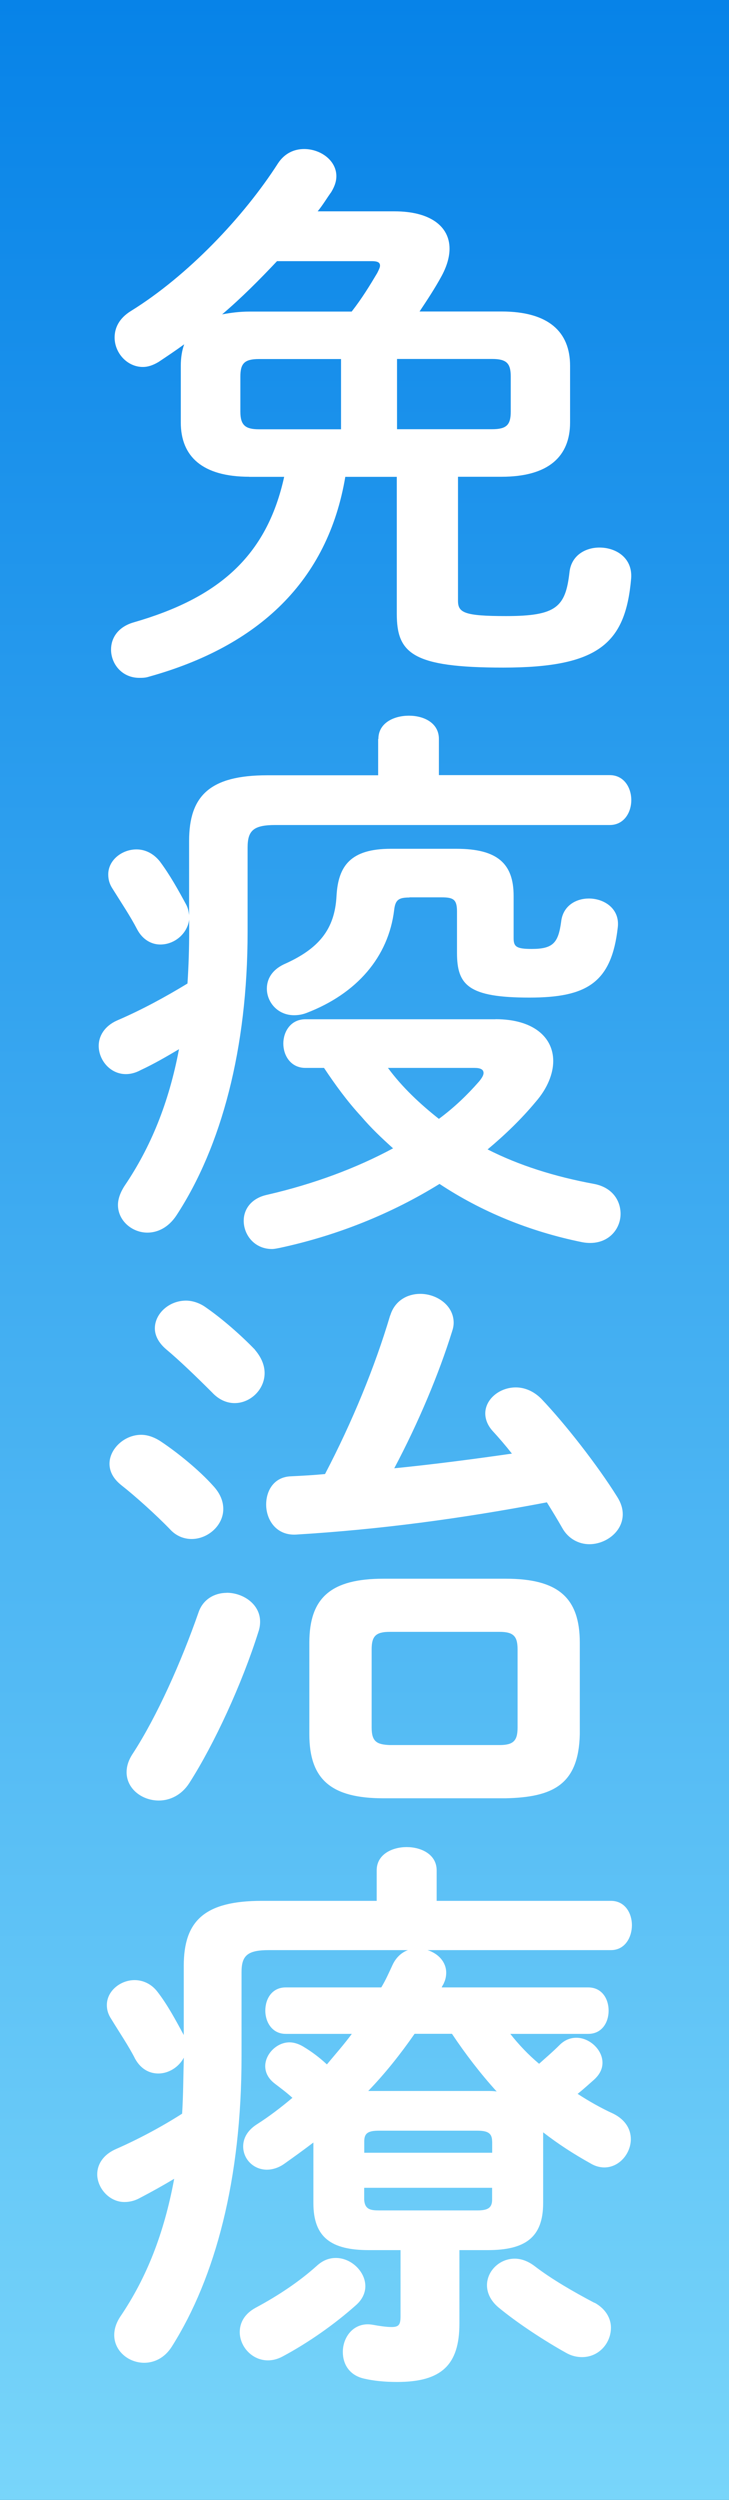 <svg width="94" height="322" viewBox="0 0 94 322" fill="none" xmlns="http://www.w3.org/2000/svg">
<rect x="0" y="0" width="94" height="322" fill="#333333" stroke="none"/>
<path d="M94 0H0V322H94V0Z" fill="url(#paint0_linear_18_385)"/>
<path d="M32.145 61.408C26.086 61.408 23.312 58.786 23.312 54.413V47.117C23.312 46.096 23.462 45.145 23.753 44.345C22.661 45.145 21.559 45.876 20.468 46.607C19.737 47.047 19.086 47.267 18.425 47.267C16.381 47.267 14.779 45.446 14.779 43.474C14.779 42.233 15.36 40.992 16.892 40.051C24.193 35.528 31.414 27.952 35.861 21.016C36.733 19.705 37.974 19.195 39.216 19.195C41.33 19.195 43.373 20.656 43.373 22.698C43.373 23.358 43.152 24.009 42.712 24.739C42.131 25.54 41.62 26.421 40.959 27.221H50.884C55.411 27.221 57.965 29.113 57.965 32.035C57.965 33.126 57.604 34.367 56.873 35.678C56.072 37.139 55.12 38.59 54.099 40.121H64.675C70.734 40.121 73.508 42.744 73.508 47.117V54.413C73.508 58.786 70.734 61.408 64.675 61.408H59.056V77.381C59.056 78.912 59.858 79.353 65.256 79.353C71.746 79.353 72.918 78.182 73.428 73.738C73.649 71.547 75.471 70.526 77.294 70.526C79.487 70.526 81.601 71.907 81.38 74.539C80.649 82.856 77.224 85.988 64.885 85.988C53.208 85.988 51.164 84.167 51.164 79.063V61.419H44.524C42.261 74.839 33.357 83.226 19.206 87.159C18.765 87.309 18.334 87.309 17.964 87.309C15.7 87.309 14.318 85.488 14.318 83.666C14.318 82.205 15.19 80.754 17.233 80.163C28.109 77.031 34.379 71.707 36.642 61.419H32.115L32.145 61.408ZM45.356 40.121C46.668 38.44 47.689 36.769 48.641 35.168C48.861 34.727 49.001 34.437 49.001 34.217C49.001 33.776 48.641 33.636 47.91 33.636H35.721C33.458 36.038 31.124 38.38 28.64 40.492C29.812 40.272 30.974 40.132 32.145 40.132H45.356V40.121ZM43.974 55.284V46.246H33.397C31.505 46.246 30.994 46.827 30.994 48.508V53.032C30.994 54.783 31.655 55.294 33.397 55.294H43.974V55.284ZM51.194 55.284H63.453C65.346 55.284 65.857 54.703 65.857 53.022V48.498C65.857 46.817 65.346 46.236 63.453 46.236H51.194V55.274V55.284Z" fill="white"/>
<path d="M48.791 95.175C48.791 93.133 50.764 92.183 52.727 92.183C54.69 92.183 56.593 93.133 56.593 95.175V99.839H78.627C80.45 99.839 81.401 101.44 81.401 103.051C81.401 104.663 80.45 106.264 78.627 106.264H35.501C32.657 106.264 31.926 106.994 31.926 109.176V120.045C31.926 134.997 28.571 147.677 22.732 156.574C21.71 158.105 20.328 158.766 19.006 158.766C17.033 158.766 15.21 157.235 15.21 155.193C15.21 154.462 15.501 153.592 16.082 152.711C19.437 147.757 21.77 142.062 23.082 135.137C21.48 136.088 19.867 137.028 18.125 137.839C17.464 138.199 16.813 138.349 16.232 138.349C14.189 138.349 12.727 136.528 12.727 134.707C12.727 133.466 13.458 132.154 15.13 131.424C18.345 130.043 21.41 128.361 24.174 126.68C24.324 124.418 24.394 122.086 24.394 119.825V118.444C24.174 120.195 22.572 121.656 20.669 121.656C19.577 121.656 18.405 121.076 17.674 119.685C16.803 118.003 15.631 116.262 14.539 114.51C14.099 113.85 13.958 113.269 13.958 112.619C13.958 110.797 15.711 109.406 17.604 109.406C18.625 109.406 19.717 109.847 20.599 110.938C21.91 112.689 23.002 114.661 24.024 116.552C24.244 116.992 24.314 117.353 24.384 117.863V108.315C24.384 102.481 27.088 99.859 34.46 99.859H48.761V95.195L48.791 95.175ZM63.894 131.274C68.782 131.274 71.336 133.606 71.336 136.668C71.336 138.269 70.605 140.171 69.072 141.922C67.249 144.114 65.136 146.156 62.873 148.047C66.889 150.089 71.486 151.55 76.594 152.491C78.927 152.931 80.019 154.602 80.019 156.354C80.019 158.465 78.196 160.587 75.061 159.997C68.271 158.616 62.072 156.064 56.673 152.491C50.544 156.284 43.544 159.126 36.092 160.727C35.732 160.797 35.361 160.877 35.071 160.877C32.807 160.877 31.425 159.056 31.425 157.234C31.425 155.773 32.377 154.322 34.49 153.882C40.469 152.501 45.947 150.459 50.684 147.907C49.222 146.596 47.84 145.285 46.598 143.824C44.775 141.852 43.243 139.741 41.781 137.549H39.377C37.484 137.549 36.533 135.948 36.533 134.416C36.533 132.885 37.484 131.284 39.377 131.284H63.894V131.274ZM52.797 115.601C51.415 115.601 50.975 115.892 50.825 117.203C50.093 123.257 46.007 127.991 39.517 130.473C38.936 130.693 38.426 130.763 37.915 130.763C35.802 130.763 34.41 129.082 34.41 127.341C34.41 126.1 35.071 124.939 36.603 124.208C41.05 122.237 43.173 119.765 43.393 115.381C43.614 111.518 45.216 109.326 50.394 109.326H58.857C64.115 109.326 66.228 111.218 66.228 115.381V120.845C66.228 121.936 66.588 122.227 68.561 122.227C71.336 122.227 71.987 121.426 72.357 118.724C72.578 116.682 74.25 115.731 75.933 115.731C77.906 115.731 79.949 117.042 79.658 119.454C78.857 126.6 75.642 128.492 68.271 128.492C60.389 128.492 58.927 126.89 58.927 122.727V117.403C58.927 115.872 58.486 115.581 56.954 115.581H52.797V115.601ZM50.023 137.549C51.846 140.031 54.18 142.213 56.593 144.114C58.566 142.653 60.239 141.052 61.771 139.3C62.132 138.86 62.352 138.5 62.352 138.209C62.352 137.769 61.992 137.549 61.18 137.549H50.013H50.023Z" fill="white"/>
<path d="M27.48 191.372C28.431 192.393 28.791 193.414 28.791 194.364C28.791 196.476 26.819 198.228 24.705 198.228C23.754 198.228 22.732 197.867 21.931 196.987C20.108 195.095 17.334 192.613 15.652 191.302C14.56 190.431 14.119 189.481 14.119 188.53C14.119 186.638 16.012 184.807 18.205 184.807C19.007 184.807 19.888 185.097 20.759 185.678C22.953 187.139 25.717 189.4 27.47 191.362L27.48 191.372ZM29.232 205.153C31.345 205.153 33.539 206.614 33.539 208.876C33.539 209.316 33.469 209.747 33.318 210.187C31.205 216.892 27.63 224.629 24.415 229.653C23.393 231.254 21.861 231.914 20.479 231.914C18.285 231.914 16.323 230.383 16.323 228.271C16.323 227.541 16.543 226.74 17.124 225.87C20.259 221.056 23.403 213.98 25.587 207.715C26.168 205.964 27.7 205.163 29.232 205.163V205.153ZM32.878 173.868C33.749 174.889 34.12 175.91 34.12 176.86C34.12 178.972 32.297 180.724 30.254 180.724C29.232 180.724 28.211 180.283 27.339 179.342C25.366 177.371 23.103 175.189 21.43 173.798C20.409 172.927 19.968 171.977 19.968 171.096C19.968 169.204 21.791 167.523 23.984 167.523C24.785 167.523 25.737 167.813 26.538 168.394C28.651 169.855 31.065 171.967 32.888 173.858L32.878 173.868ZM50.324 169.425C50.905 167.533 52.518 166.652 54.19 166.652C56.303 166.652 58.497 168.114 58.497 170.375C58.497 170.736 58.427 171.106 58.276 171.546C56.594 176.941 53.97 183.216 50.835 189.12C55.943 188.61 60.98 187.949 66.008 187.229C65.207 186.208 64.326 185.187 63.524 184.316C62.863 183.586 62.573 182.785 62.573 182.055C62.573 180.233 64.396 178.702 66.509 178.702C67.6 178.702 68.772 179.142 69.794 180.163C72.859 183.376 77.015 188.69 79.569 192.773C80.079 193.574 80.3 194.304 80.3 195.035C80.3 197.297 78.106 198.898 75.993 198.898C74.681 198.898 73.289 198.238 72.488 196.786C71.907 195.766 71.246 194.675 70.515 193.504C59.418 195.615 48.912 197.007 38.186 197.657C35.632 197.807 34.32 195.766 34.32 193.794C34.32 191.973 35.341 190.221 37.535 190.151C38.997 190.081 40.449 190.001 41.911 189.861C45.417 183.156 48.331 176.08 50.304 169.445L50.324 169.425ZM49.443 231.624C42.733 231.624 39.888 229.222 39.888 223.388V211.578C39.888 205.744 42.733 203.342 49.443 203.342H65.207C71.917 203.342 74.761 205.744 74.761 211.578V223.388C74.611 229.953 71.186 231.484 65.207 231.624H49.443ZM64.406 224.769C66.228 224.769 66.739 224.188 66.739 222.507V212.449C66.739 210.768 66.228 210.187 64.406 210.187H50.254C48.431 210.187 47.921 210.768 47.921 212.449V222.507C47.921 224.328 48.582 224.699 50.254 224.769H64.406Z" fill="white"/>
<path d="M65.788 261.958C66.88 263.339 68.122 264.661 69.514 265.821C70.315 265.091 71.196 264.36 72.138 263.42C72.799 262.759 73.52 262.469 74.331 262.469C76.014 262.469 77.686 264 77.686 265.681C77.686 266.412 77.396 267.142 76.595 267.873C75.934 268.454 75.213 269.114 74.481 269.695C75.944 270.645 77.476 271.516 79.078 272.247C80.681 273.047 81.342 274.288 81.342 275.529C81.342 277.351 79.88 279.172 77.917 279.172C77.406 279.172 76.745 279.022 76.164 278.662C74.051 277.491 72.008 276.18 70.035 274.648V283.766C70.035 288.209 67.701 289.821 62.884 289.821H59.238V299.298C59.238 304.622 56.905 306.804 51.216 306.804C49.533 306.804 48.151 306.654 46.909 306.364C45.017 305.923 44.205 304.472 44.205 302.941C44.205 300.969 45.667 299.008 48.071 299.438C48.872 299.588 49.824 299.728 50.475 299.728C51.426 299.728 51.647 299.438 51.647 298.347V289.821H47.56C42.743 289.821 40.41 288.219 40.41 283.766V275.96C39.168 276.91 37.856 277.851 36.614 278.732C35.883 279.242 35.081 279.462 34.42 279.462C32.668 279.462 31.356 278.081 31.356 276.47C31.356 275.449 31.866 274.428 33.108 273.628C34.711 272.607 36.243 271.436 37.705 270.205C36.904 269.474 36.103 268.894 35.442 268.383C34.571 267.723 34.2 266.922 34.2 266.122C34.2 264.59 35.662 263.059 37.335 263.059C37.916 263.059 38.577 263.279 39.158 263.64C40.249 264.3 41.201 265.021 42.152 265.902C43.244 264.59 44.346 263.349 45.367 261.968H36.834C35.081 261.968 34.21 260.437 34.21 258.976C34.21 257.445 35.081 255.984 36.834 255.984H49.163C49.744 255.033 50.184 254.012 50.625 253.071C51.066 252.121 51.797 251.47 52.598 251.18H34.651C31.877 251.18 31.145 251.91 31.145 254.022V264.891C31.145 280.643 27.79 293.333 22.172 302.22C21.22 303.752 19.838 304.332 18.596 304.332C16.553 304.332 14.73 302.801 14.73 300.759C14.73 300.029 14.951 299.228 15.532 298.357C18.887 293.403 21.15 287.709 22.462 280.633C21 281.504 19.548 282.315 18.015 283.115C17.354 283.476 16.703 283.626 16.042 283.626C14.069 283.626 12.537 281.804 12.537 280.053C12.537 278.812 13.268 277.571 14.871 276.84C17.865 275.529 20.85 273.928 23.484 272.247C23.634 269.845 23.634 267.433 23.704 265.031C23.043 266.272 21.731 267.072 20.419 267.072C19.247 267.072 18.156 266.492 17.424 265.181C16.623 263.58 15.381 261.758 14.36 260.077C13.919 259.416 13.779 258.836 13.779 258.255C13.779 256.434 15.532 255.043 17.354 255.043C18.376 255.043 19.468 255.483 20.269 256.504C21.581 258.185 22.672 260.227 23.694 262.118V253.221C23.694 247.457 26.318 244.835 33.759 244.835H48.572V240.902C48.572 238.86 50.545 237.909 52.438 237.909C54.331 237.909 56.304 238.86 56.304 240.902V244.835H78.778C80.601 244.835 81.482 246.436 81.482 247.967C81.482 249.498 80.611 251.18 78.778 251.18H55.132C56.514 251.62 57.536 252.711 57.536 254.092C57.536 254.452 57.465 254.963 57.245 255.403C57.175 255.623 57.025 255.763 56.955 255.984H75.853C77.606 255.984 78.478 257.445 78.478 258.976C78.478 260.507 77.606 261.968 75.853 261.968H65.778L65.788 261.958ZM43.314 290.831C45.287 290.831 47.11 292.583 47.11 294.474C47.11 295.275 46.749 296.156 45.938 296.876C43.164 299.358 39.739 301.76 36.453 303.512C35.792 303.872 35.142 304.022 34.561 304.022C32.447 304.022 30.915 302.2 30.915 300.379C30.915 299.208 31.496 298.047 32.958 297.247C35.953 295.645 38.647 293.824 40.84 291.852C41.641 291.122 42.443 290.831 43.324 290.831H43.314ZM63.455 275.819C63.455 274.799 62.944 274.438 61.562 274.438H48.862C47.4 274.438 46.969 274.799 46.969 275.819V277.281H63.465V275.819H63.455ZM61.562 284.707C62.944 284.707 63.455 284.346 63.455 283.325V281.794H46.959V283.325C47.03 284.566 47.761 284.707 48.852 284.707H61.552H61.562ZM62.874 269.324C63.234 269.324 63.675 269.324 64.046 269.394C61.932 267.062 60.029 264.58 58.277 261.958H53.459C51.637 264.58 49.664 267.062 47.48 269.324H62.874ZM76.665 296.596C78.127 297.397 78.778 298.638 78.778 299.809C78.778 301.78 77.246 303.602 75.052 303.602C74.391 303.602 73.67 303.451 72.939 303.021C70.315 301.56 66.81 299.298 64.256 297.186C63.234 296.316 62.794 295.295 62.794 294.344C62.794 292.523 64.396 290.921 66.369 290.921C67.17 290.921 68.052 291.212 68.923 291.872C71.116 293.554 73.88 295.155 76.655 296.616L76.665 296.596Z" fill="white"/>
<defs>
<linearGradient id="paint0_linear_18_385" x1="47" y1="0" x2="47" y2="322" gradientUnits="userSpaceOnUse">
<stop stop-color="#0783E8"/>
<stop offset="1" stop-color="#78D5FA"/>
</linearGradient>
</defs>
</svg>
